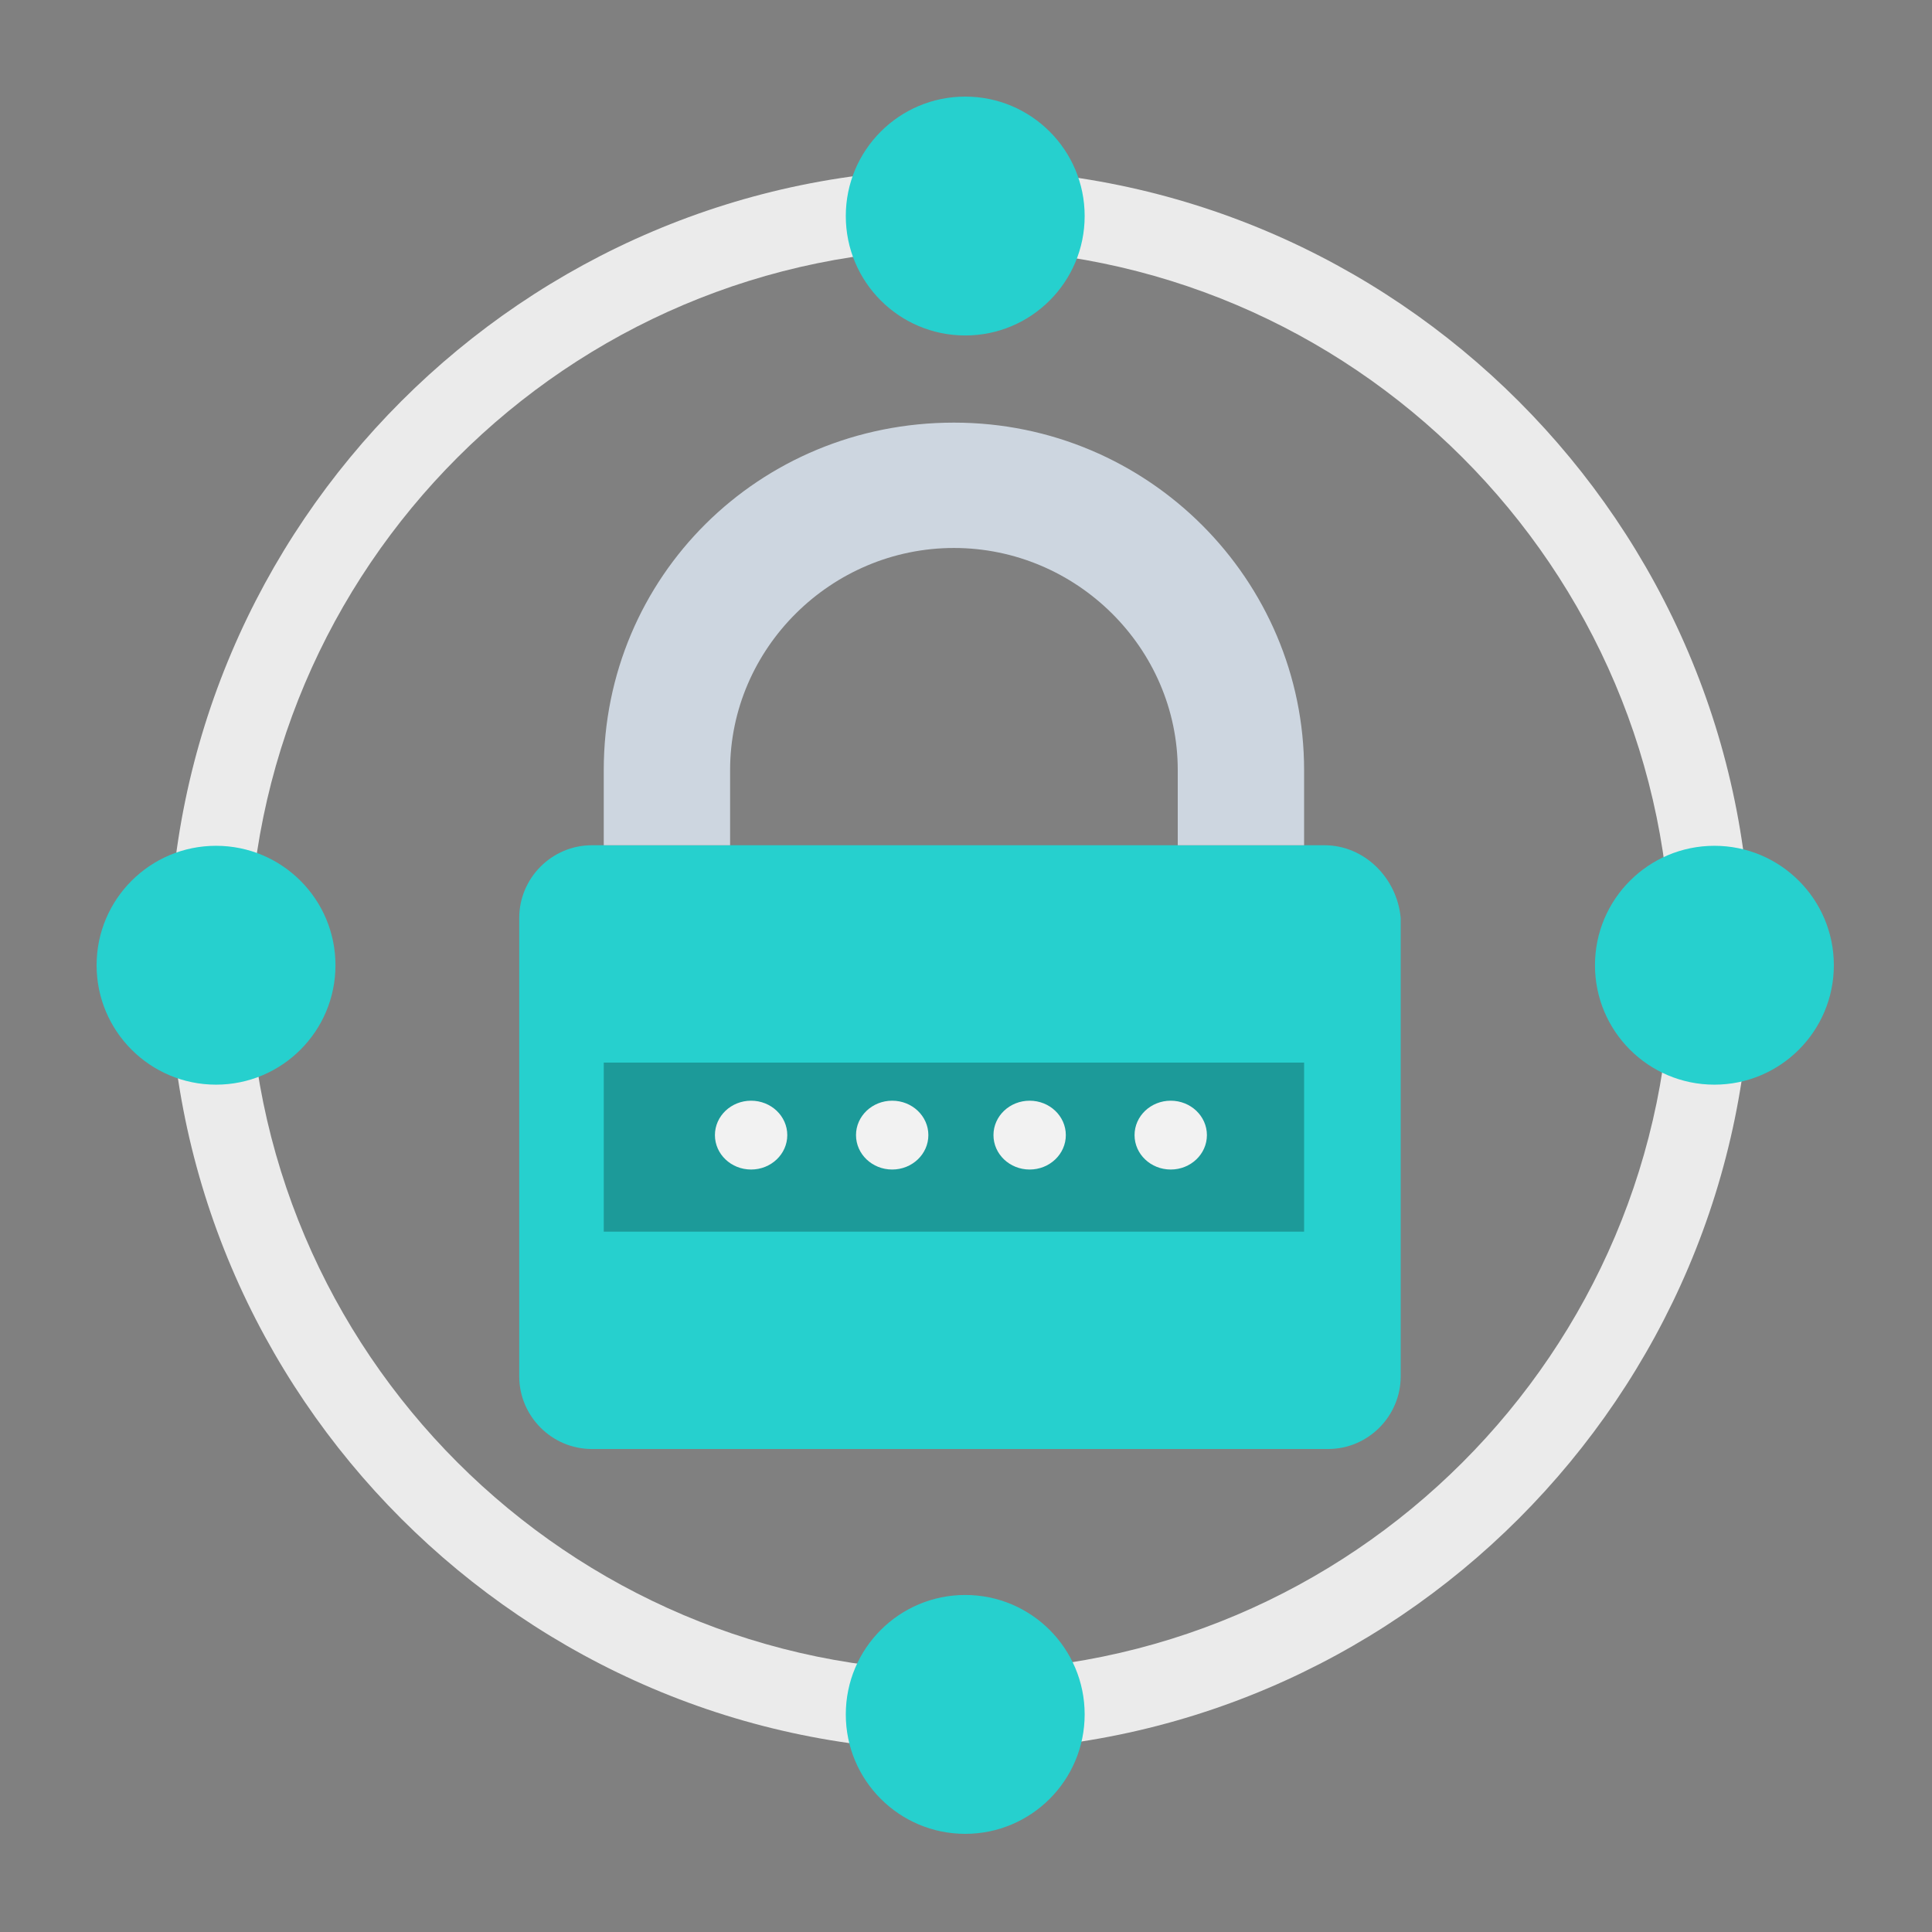 <?xml version="1.0" encoding="UTF-8"?>
<svg width="160px" height="160px" viewBox="0 0 160 160" version="1.1" xmlns="http://www.w3.org/2000/svg" xmlns:xlink="http://www.w3.org/1999/xlink">
    <rect x="0" y="0" width="160" height="160" fill="#808080" stroke="none"/>
    <!-- Generator: Sketch 45.2 (43514) - http://www.bohemiancoding.com/sketch -->
    <title>3_permisos</title>
    <desc>Created with Sketch.</desc>
    <defs></defs>
    <g id="👏🏻-Landing" stroke="none" stroke-width="1" fill="none" fill-rule="evenodd">
        <g id="3_permisos" fill-rule="nonzero">
            <g id="padlock" transform="translate(8, 8)">
                <path d="M71.5,137 C35.445,137 6,107.555 6,71.5 C6,35.445 35.445,6 71.5,6 C107.555,6 137,35.445 137,71.5 C137,107.555 107.555,137 71.5,137 Z M71.5,12.61 C39.05,12.61 12.61,39.051 12.61,71.5 C12.61,103.95 39.05,130.39 71.5,130.39 C103.95,130.39 130.39,103.95 130.39,71.5 C130.39,39.051 103.949,12.61 71.5,12.61 Z" id="Shape" fill="#EBEBEB"></path>
                <g id="Group" fill="#26D0CE">
                    <circle id="Oval" cx="71.936" cy="9.891" r="9.891"></circle>
                    <circle id="Oval" cx="71.936" cy="133.98" r="9.891"></circle>
                    <circle id="Oval" cx="133.98" cy="71.936" r="9.891"></circle>
                    <circle id="Oval" cx="9.891" cy="71.936" r="9.891"></circle>
                </g>
                <path d="M101.691,62 L41.008,62 C37.704,62 35,64.711 35,68.024 L35,105.976 C35,109.289 37.704,112 41.008,112 L101.992,112 C105.296,112 108,109.289 108,105.976 L108,68.024 C107.7,64.711 104.996,62 101.691,62 Z" id="Shape" fill="#26D0CE"></path>
                <path d="M52.464,62 L52.464,55.771 C52.464,45.686 60.835,37.381 71,37.381 C81.165,37.381 89.536,45.686 89.536,55.771 L89.536,62 L100,62 L100,55.771 C100,40.051 87.144,27 71,27 C54.856,27 42,39.754 42,55.771 L42,62 L52.464,62 Z" id="Shape" fill="#CDD6E0"></path>
                <rect id="Rectangle-path" fill="#000000" opacity="0.26" x="42" y="80" width="58" height="14"></rect>
                <g id="Group" transform="translate(51, 83)" fill="#F2F2F2">
                    <ellipse id="Oval" cx="37.955" cy="3.005" rx="2.996" ry="2.85"></ellipse>
                    <ellipse id="Oval" cx="26.271" cy="3.005" rx="2.996" ry="2.85"></ellipse>
                    <ellipse id="Oval" cx="14.887" cy="3.005" rx="2.996" ry="2.85"></ellipse>
                    <ellipse id="Oval" cx="3.203" cy="3.005" rx="2.996" ry="2.85"></ellipse>
                </g>
            </g>
        </g>
    </g>
</svg>